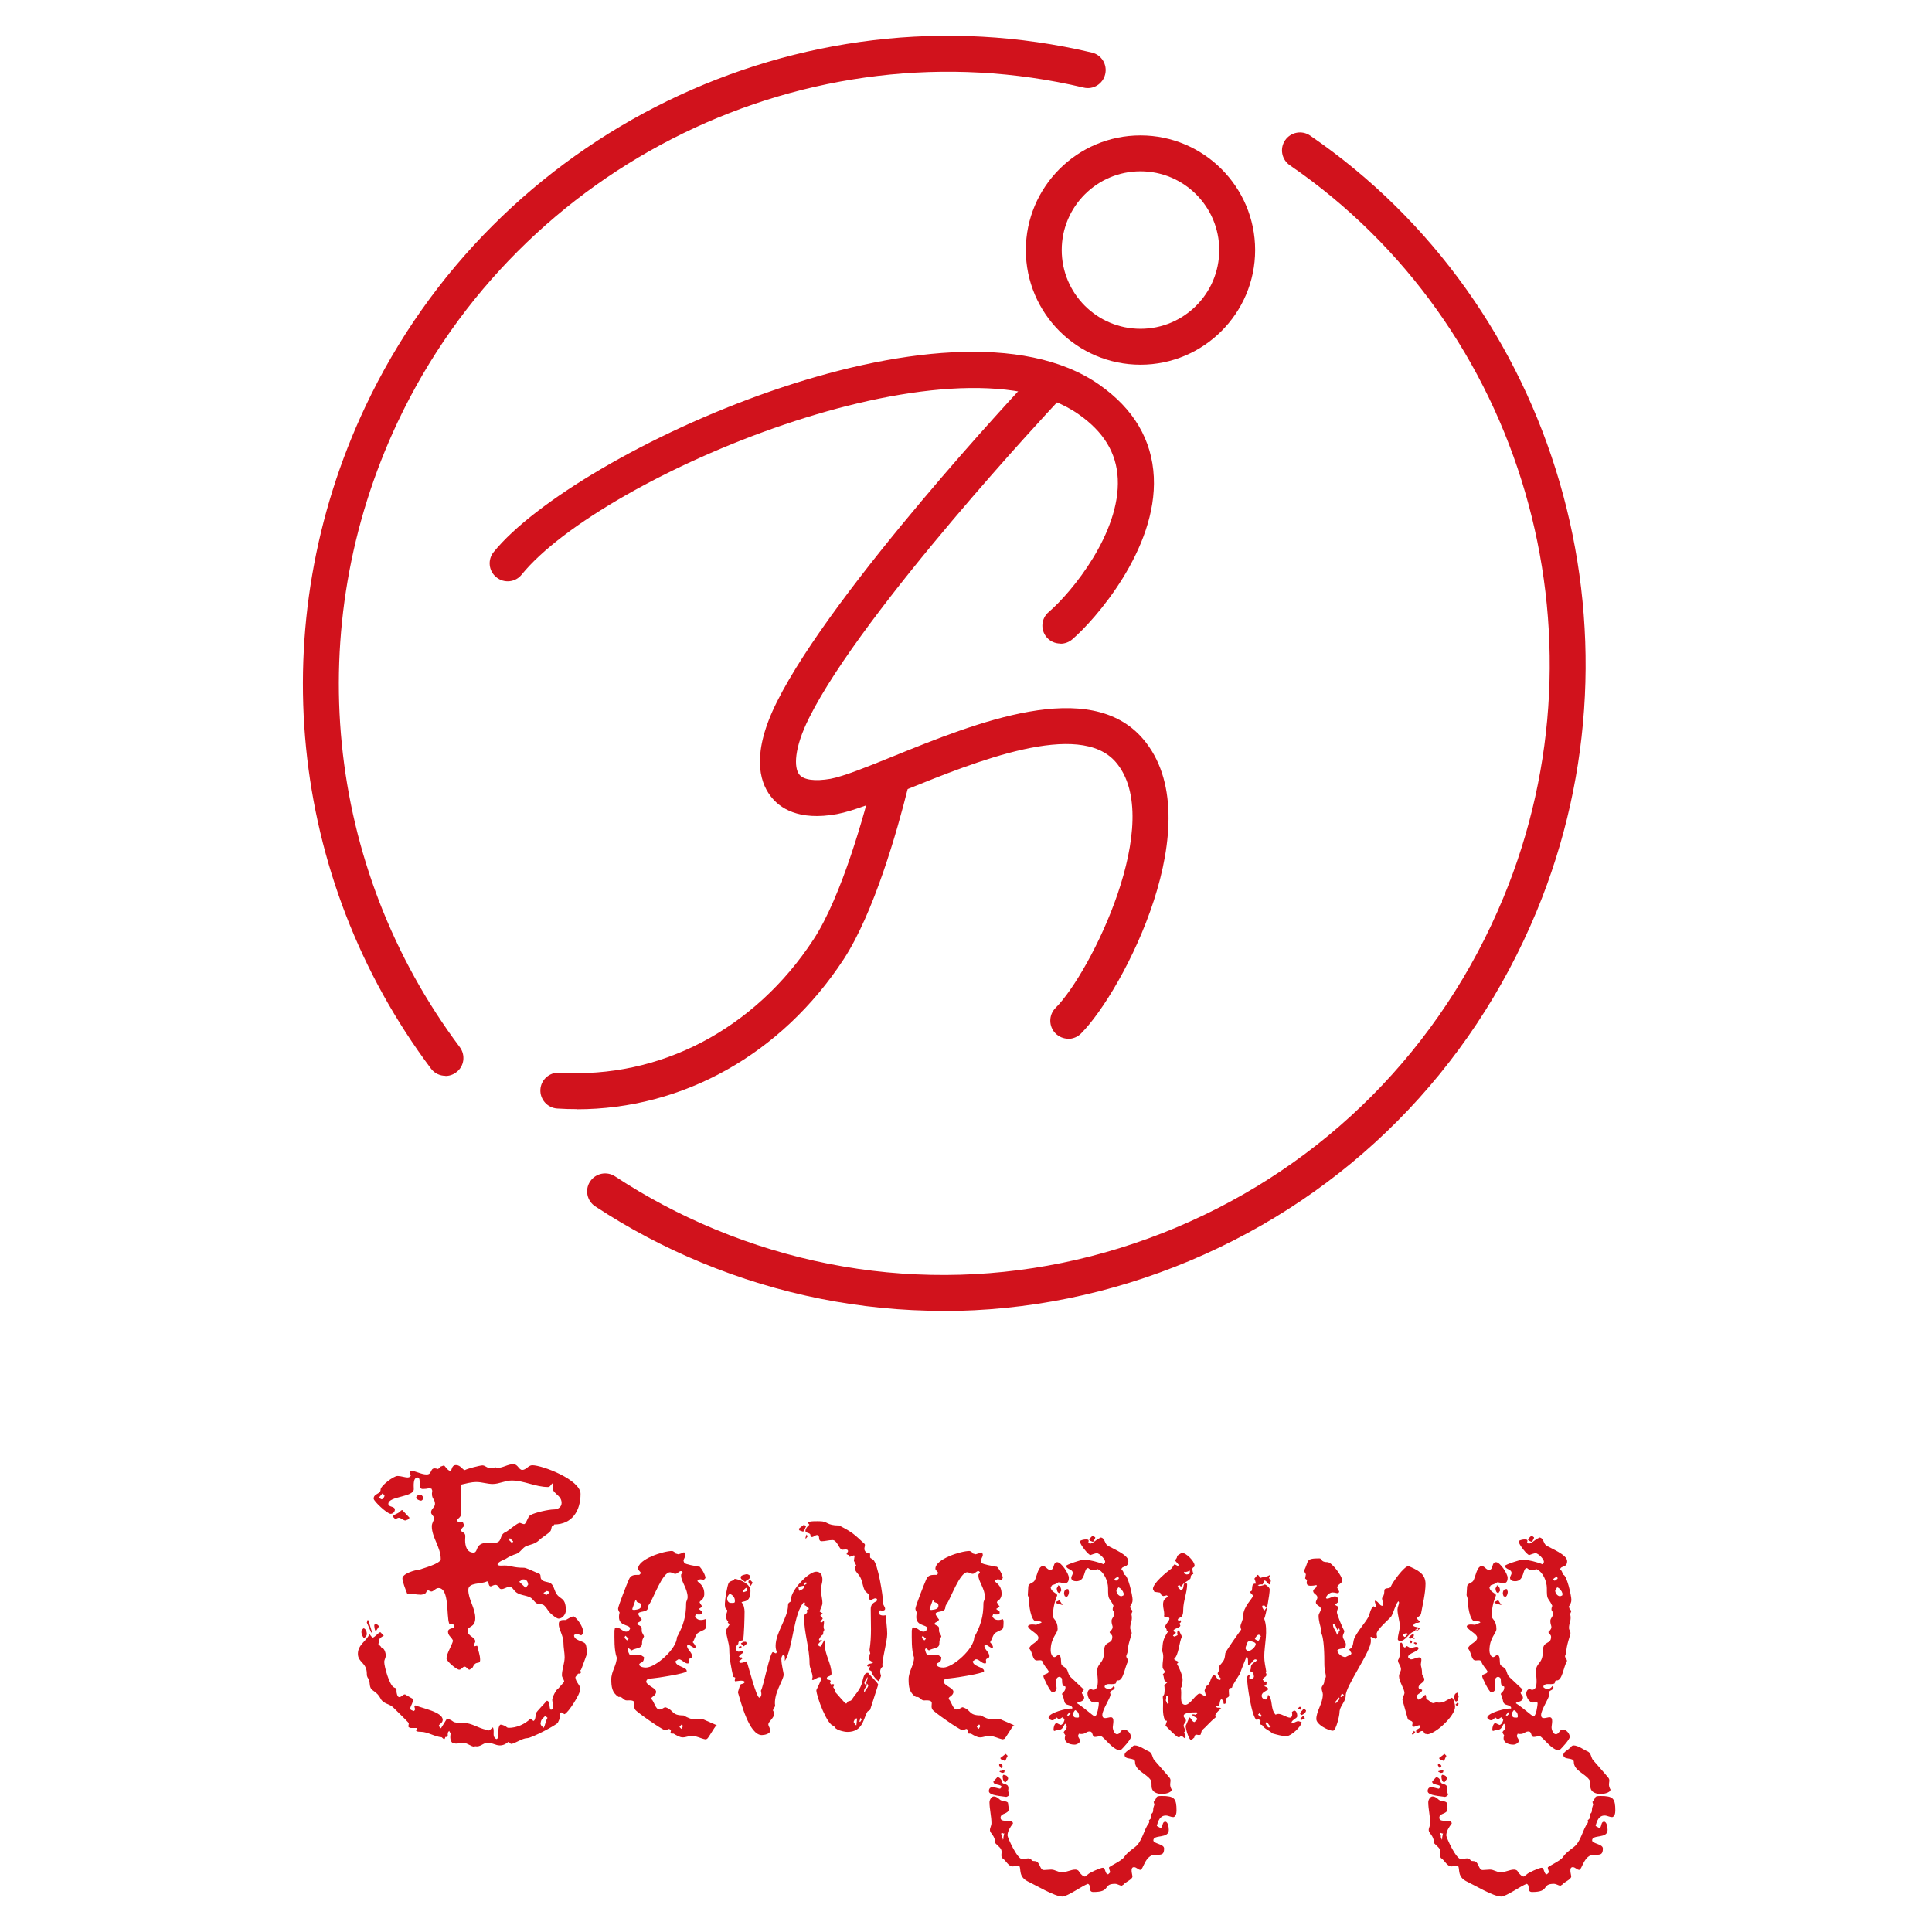 <?xml version="1.0" encoding="UTF-8"?><svg id="Ebene_1" xmlns="http://www.w3.org/2000/svg" viewBox="0 0 127.56 127.56"><defs><style>.cls-1{fill:#d1121c;}</style></defs><path class="cls-1" d="m70.01,42.49c-.34,0-.67-.14-.9-.41-.43-.5-.37-1.25.13-1.67,1.56-1.34,4.73-5.25,4.56-8.8-.08-1.71-.93-3.1-2.59-4.26-8.18-5.73-31.46,4.05-36.77,10.59-.41.51-1.16.59-1.67.17-.51-.41-.59-1.16-.17-1.67,5.35-6.59,30.03-18,39.98-11.04,2.27,1.59,3.48,3.64,3.6,6.09.23,4.79-3.91,9.46-5.38,10.72-.22.19-.5.29-.77.29"/><path class="cls-1" d="m75.3,24.08c-4.18,0-7.57-3.4-7.57-7.57s3.4-7.57,7.57-7.57,7.57,3.4,7.57,7.57-3.4,7.57-7.57,7.57m0-12.77c-2.87,0-5.2,2.33-5.2,5.2s2.33,5.2,5.2,5.2,5.2-2.33,5.2-5.2-2.33-5.2-5.2-5.2"/><path class="cls-1" d="m70.53,68.58c-.3,0-.61-.12-.84-.35-.46-.46-.46-1.22,0-1.68,2.33-2.33,7.29-12.37,3.98-16.23-2.41-2.81-9.28-.03-13.82,1.81-1.95.79-3.49,1.41-4.59,1.62-2.55.46-3.8-.4-4.4-1.21-.73-.97-1.25-2.84.44-6.21,3.74-7.48,16.16-20.76,16.69-21.32.45-.48,1.2-.5,1.68-.05s.5,1.2.05,1.68c-.13.14-12.72,13.59-16.3,20.76-1.02,2.04-.99,3.28-.66,3.72.28.38,1.04.48,2.08.3.86-.16,2.45-.8,4.12-1.48,5.48-2.22,12.99-5.27,16.51-1.15,4.57,5.34-1.32,16.67-4.1,19.45-.23.23-.54.35-.84.35"/><path class="cls-1" d="m38.08,73.23c-.43,0-.86-.01-1.29-.04-.65-.04-1.15-.61-1.11-1.26.04-.65.6-1.14,1.26-1.11,6.62.42,12.89-2.86,16.77-8.79,1.88-2.87,3.39-8.4,3.95-10.64.16-.64.81-1.02,1.44-.86.64.16,1.02.8.86,1.44-.73,2.93-2.26,8.31-4.26,11.37-4.11,6.27-10.62,9.9-17.62,9.9"/><path class="cls-1" d="m29.41,71.03c-.36,0-.72-.16-.95-.47-9.45-12.61-11.11-29.36-4.34-43.71C32.65,8.74,52.83-1.09,72.09,3.47c.64.15,1.03.79.88,1.43-.15.64-.79,1.04-1.43.88C53.37,1.48,34.32,10.77,26.26,27.86c-6.39,13.56-4.82,29.37,4.1,41.28.39.53.29,1.27-.24,1.66-.21.16-.46.24-.71.24"/><path class="cls-1" d="m62.27,86.55c-5.41,0-10.82-1.06-15.96-3.19-2.45-1.01-4.81-2.26-7.01-3.71-.55-.36-.7-1.1-.34-1.64.36-.55,1.1-.7,1.65-.34,2.08,1.37,4.31,2.55,6.61,3.5,9.8,4.06,20.6,4.01,30.43-.12,9.83-4.13,17.51-11.87,21.61-21.78,7.23-17.46,1.3-37.8-14.1-48.36-.54-.37-.68-1.11-.31-1.65.37-.54,1.11-.68,1.65-.31,16.32,11.19,22.61,32.74,14.95,51.23-4.35,10.49-12.47,18.68-22.89,23.06-5.26,2.21-10.78,3.32-16.3,3.32"/><g><path class="cls-1" d="m38.32,110.27s.03.13.03.18l-.05.05h-.13l-.18.23c0,.31.33.54.33.79,0,.31-.79,1.56-1.05,1.66l-.23-.13v.03c-.1.05-.08.18-.08.28,0,.13-.08.28-.13.38-.08.15-1.74,1.02-2.02,1.02-.33,0-.84.38-1.07.38l-.05-.03-.1-.1h-.03c-.15.13-.33.23-.56.23-.28,0-.51-.18-.79-.18-.31,0-.48.31-.84.23l-.05.03c-.23,0-.46-.25-.74-.25-.15,0-.31.05-.48.05-.05,0-.13-.03-.2-.03-.2-.13-.18-.41-.15-.64l-.1-.18v.03c-.1.03-.1.25-.08.33l-.08.05s-.05,0-.08,0c-.03.05-.03.15-.1.15l-.15-.13c-.46-.03-.92-.36-1.38-.36-.08,0-.31,0-.31-.1l.08-.15h-.43l-.13-.05-.03-.05.03-.2-.05-.08c-.31-.33-.64-.64-.97-.97-.23-.25-.66-.23-.84-.59-.23-.46-.59-.51-.66-.71-.08-.18-.05-.36-.1-.51-.08-.18-.15-.18-.15-.41,0-.77-.59-.74-.59-1.33s.54-.82.77-1.3c.05.08.13.18.2.23.13,0,.36-.31.51-.36l.23.23c-.41.25-.23.18-.36.56l.18.18.03.08c.18-.03.28.33.28.49s-.1.28-.1.43c0,.31.33,1.48.61,1.66.2.13.2,0,.2.28,0,.1.05.38.18.38.15,0,.23-.18.38-.18l.54.31c0,.23-.15.41-.2.61l.05.1.18.08.05-.03.05-.08-.05-.18s.05-.1.08-.08c.41.18,1.79.43,1.79.95,0,.23-.26.28-.26.41l.13.15.03-.03.38-.61c.61.18.18.28,1.05.28.61,0,1,.36,1.58.46l.08.05c.1,0,.23-.13.31-.21l.03.03c.05.13.03.28.03.43,0,.13.05.25.18.31.15,0,.13-.31.13-.41,0-.15,0-.43.13-.54h.08c.1.03.28.08.36.18l.1.03c.54,0,1.07-.23,1.46-.61l.18.15c.15,0,.15-.41.18-.51.05-.13.59-.66.71-.82.25,0,.13.59.28.59.23,0,.08-.54.08-.64,0-.18.25-.69.41-.77l.38-.43c0-.15-.15-.28-.15-.43,0-.38.18-.79.18-1.2,0-.28-.08-.64-.08-.97,0-.43-.31-.87-.31-1.2,0-.31.23-.28.46-.28.15-.08.33-.2.51-.25.26.13.64.71.64,1,0,.1-.05.23-.13.26l-.08-.03-.26-.08-.13.1c0,.36.56.36.74.56.1.13.1.54.1.71,0,0-.36,1-.38,1.02Zm-14.3-2.12c-.1-.13-.18-.31-.15-.46h-.03l.15-.18c.15,0,.23.23.23.36s-.08.23-.2.28Zm.54-.43l-.03.08-.03-.03-.28-.64.05-.15v-.03l.05.03.23.74Zm12.02-7.02c-.2,0-.15.25-.23.38-.13.18-.59.43-.79.64-.23.21-.54.26-.82.36-.26.13-.38.41-.64.51-.26.08-.48.18-.71.33-.1.05-.51.2-.54.36,0,.13.38.08.46.08.41,0,.56.15,1.3.15.13,0,.82.33,1.02.41.1.08.03.23.1.33.13.23.46.15.66.31.15.13.2.36.28.54.25.56.69.28.69,1.23,0,.25-.23.54-.48.54-.15,0-.61-.38-.69-.54-.41-.64-.46-.28-.74-.46-.18-.1-.26-.31-.46-.41-.31-.15-.71-.13-.97-.38-.13-.13-.2-.31-.38-.31-.2,0-.33.15-.54.15-.18,0-.18-.28-.38-.28-.1,0-.2.05-.31.1-.2,0-.1-.33-.26-.33-.38.2-1.23.05-1.23.56,0,.64.46,1.2.46,1.86s-.51.51-.51.84c0,.36.51.41.51.71,0,.05-.08.18-.1.23l.05.08h.03l.13-.03.03.03c.05.28.18.59.18.89,0,.38-.28,0-.49.51l-.2.15c-.15,0-.2-.2-.33-.2-.15,0-.2.2-.36.2-.18,0-.84-.56-.84-.74,0-.31.36-.87.43-1.17-.08-.23-.33-.33-.33-.59,0-.28.41-.18.41-.36s-.2-.15-.33-.18c-.2-.49.03-2.35-.71-2.35-.2,0-.31.23-.48.23l-.2-.08-.08.03-.08.15-.13.08-.18.03c-.31,0-.61-.08-.92-.08-.1-.26-.31-.77-.31-1,0-.31.84-.56,1.07-.56.28-.1,1.46-.41,1.46-.71,0-.79-.59-1.43-.59-2.17,0-.23.15-.38.15-.51,0-.18-.2-.25-.2-.41,0-.23.26-.33.26-.56,0-.36-.28-.31-.18-.87l-.05-.13-.15-.03c-.13.03-.28.05-.43.05-.23,0-.2-.28-.2-.43,0-.08,0-.33-.13-.33-.33,0-.26.56-.26.77,0,.54-1.68.46-1.68.97,0,.23.43.15.43.38,0,.15-.13.28-.28.28-.23,0-1.12-.84-1.12-1,0-.36.46-.28.46-.61,0-.23.84-.89,1.12-.89.23,0,.46.1.69.1l.1-.03.08-.08-.08-.26.08-.08c.36.03.69.25,1.05.25.43,0,.15-.56.74-.36l.05-.03.13-.13.23-.08c.1.1.26.36.41.36.13,0,.05-.38.38-.38.31,0,.43.33.59.33.1-.08,1-.31,1.15-.31.18,0,.31.18.49.18.13,0,.25-.05.38-.03v-.03s.08.05.1.05c.38,0,.71-.25,1.07-.25.31,0,.36.38.59.38.26,0,.41-.31.66-.31.69,0,3.19.97,3.19,1.89,0,1.12-.56,2.02-1.74,2.02Zm-11.74,6.97v.03c-.1,0-.13-.31-.13-.41l.1-.1v.03c.08.03.2.08.2.18l-.18.28Zm.43-9.09l-.26.31.18.1c.1,0,.18-.15.2-.23l-.13-.18Zm1.76,1.63c-.03.13-.2.15-.28.18-.15-.03-.28-.18-.43-.18l-.1.03-.1.08-.18-.18c0-.15.41-.2.54-.41l.08-.03.48.51Zm.94-1.33c-.03.08-.08.2-.18.2s-.31-.1-.31-.2c0-.13.18-.2.31-.2v.03h.05l.13.18Zm8.55-.87l-.03-.08c-.13.08-.15.25-.31.25-.82,0-1.58-.43-2.4-.43-.43,0-.82.23-1.25.23-.36,0-.71-.13-1.07-.13s-.69.1-1.05.18v.03c0,.08.05.2.05.26v1.53c0,.38-.26.38-.28.54l.05.08.08.03.15-.03.1.03.1.25c-.1.08-.23.2-.23.33.38.2.28.28.28.61,0,.36.1.82.56.82.2,0,.2-.28.31-.41.23-.31.66-.23,1-.23.66,0,.33-.51.79-.71.2-.08.82-.66.97-.61.08.03.2.08.26.08.15,0,.23-.48.41-.59.31-.18,1.23-.38,1.56-.38.26,0,.51-.15.51-.43,0-.59-.77-.61-.56-1.2Zm-2.65,3.75l-.2-.2c-.05.03-.03.1-.05.13l.18.18.08-.08v-.03Zm1,2.88c0-.18-.1-.36-.28-.36h-.08l-.23.15.43.41.15-.2Zm1.12,8.65l.03.03h-.05c-.2.2-.26.23-.28.51l.05.1.15.15c.1-.13.15-.51.26-.66l-.15-.13Zm.28-8.12l-.03-.08-.13-.05-.23.13c.05.05.13.1.18.15l.2-.15Z"/><path class="cls-1" d="m47.32,113.89c-.2.21-.51.82-.64.92l-.1.03c-.31-.05-.59-.23-.89-.23-.2,0-.41.1-.61.1s-.41-.13-.61-.25h-.15l-.05-.08.03-.1-.03-.08-.1-.05c-.08.03-.18.08-.26.08-.18,0-1.91-1.22-1.97-1.35-.1-.15-.05-.28-.05-.43,0-.23-.36-.18-.51-.18-.23,0-.28-.28-.54-.23-.43-.28-.48-.66-.48-1.17s.36-.94.36-1.43c-.18-.49-.15-1.28-.15-1.79,0-.03.03-.1.03-.15l.1-.05c.23,0,.41.28.64.28.13,0,.23-.1.26-.2,0-.33-.94-.08-.69-1.07-.05-.05-.1-.18-.1-.25,0-.15.59-1.66.71-1.92.13-.33.38-.31.69-.31l.1-.1c0-.13-.18-.18-.18-.31,0-.64,1.69-1.17,2.25-1.17.05,0,.2.1.23.15l-.03.05v-.03h.03l.18.05c.13-.03.26-.08.36-.13l.08.03c0,.05.03.1.03.13,0,.15-.13.26-.13.41l.05.13c.1.1.74.21.92.23h-.03l.1.03v-.03c.15.13.41.56.41.77l-.08.08v.03l-.28-.03-.18.1c.03.13.46.23.46.87,0,.2-.1.38-.28.48l-.03.08.18.28-.23.15.23.18v.08c0,.15-.31.1-.38.1h-.05l-.05.13c.13.28.43.28.69.18l.05.1c0,.71-.03.51-.51.79-.18.08-.26.46-.38.64.08.08.18.2.2.33l-.1.05c-.13-.08-.26-.15-.38-.23-.05,0-.1.08-.1.1.03.25.33.41.33.66s-.31.05-.2.41l-.05.08h-.03c-.23,0-.38-.28-.61-.28l-.2.13c0,.36.74.38.74.64v.03c-.05.15-2.17.48-2.48.48-.1,0-.18.1-.2.21.1.28.66.41.66.66s-.31.33-.31.43v.05c.2.18.26.69.54.69.15,0,.26-.13.38-.15.59.18.36.54,1.2.54.59.33.66.25,1.28.25l.94.41Zm-5.82-5.69l-.2-.2c-.05.03-.03.08-.08.13l.18.18.08-.08.03-.03Zm3.47-4.16v-.08l.1-.15s-.05-.08-.1-.08c-.15,0-.23.18-.38.18-.13,0-.23-.1-.36-.1-.49,0-1.1,1.74-1.35,2.09-.08.1-.08.13-.1.26-.03.33-.64.18-.64.41,0,.05.18.31.23.36-.08.2-.26.13-.31.31.31.18.31.1.31.43,0,.15.13.26.15.38-.1.2-.13.23-.13.46,0,.36-.41.28-.69.46l-.2-.15-.05.08v.03c0,.08.1.31.15.36.26,0,.46-.03.69-.03l.23.15c0,.46-.26.28-.33.51.1.15.28.18.46.18.64,0,2.04-1.25,2.04-1.99.43-.79.61-1.38.61-2.25,0-.15.1-.25.1-.41,0-.54-.43-1.05-.43-1.4Zm-2.94,1.68v-.03l-.08-.03-.2.56v.05l.1.03c.18-.03.48-.03.48-.28,0-.28-.23-.13-.31-.31Zm3.06,8.25l-.05-.1h-.03.03-.05l-.13.15.13.13.1-.18Z"/><path class="cls-1" d="m57.43,112.9l-.15.1c-.28.43-.28,1.35-1.33,1.35-.2,0-.87-.13-.87-.41h-.03c-.41.03-1.15-1.94-1.15-2.35.05-.13.33-.66.33-.77v-.05l-.1-.03c-.15,0-.31.13-.43.18-.05.03-.08-.03-.1-.05.03-.05.05-.1.05-.13,0-.31-.2-.59-.2-.92,0-1-.36-2.02-.36-3.01,0-.41.28-.15.18-.51l.13-.05v-.03l-.03-.08c-.1-.03-.15-.15-.25-.15l.03-.13-.05-.1c-.71.69-.74,3.09-1.28,3.91v-.18c0-.08,0-.2-.1-.25-.08.08-.13.18-.13.28,0,.41.15.89.15,1.05,0,.36-.69,1.25-.56,2.07l-.15.28c.05.08.08.18.08.26,0,.23-.38.51-.38.66s.13.26.13.41c0,.23-.38.31-.56.31-.84,0-1.38-2.17-1.58-2.83l.15-.49c.1-.1.25-.03.31-.2-.15-.13-.43-.05-.64-.03l-.03-.05.03-.15v-.05l-.13-.05c-.13-.59-.26-1.23-.26-1.81,0-.43-.2-.82-.2-1.23,0-.15.15-.28.23-.43l-.13-.1.03-.08c-.1-.08-.15-.23-.15-.36s.1-.26.08-.36v-.05c-.15-.05-.15-.28-.15-.41,0-.23.15-1.2.26-1.38.08-.13.36-.13.38-.26.38.05,1.05.33,1.05.79,0,.84-.48.64-.59.77.15.13.2.43.2.61,0,.36-.03,1.61-.1,1.89-.18.03-.31.03-.31.2v.03l-.15.18-.03.13c.08.25.2.25.41.15l.08.05.03.08c-.1.05-.23.13-.31.26l.1.05h.1l.03.08-.23.2.08.08h.08c.13,0,.23-.08.36-.1.13.36.64,2.4.84,2.4.18-.08.13-.31.1-.46.18-.31.59-2.53.79-2.55l.18.08h.03l.05-.08c-.05-.13-.08-.26-.08-.41,0-.89.82-1.86.82-2.68,0-.23.18-.18.23-.33l-.03-.08c0-.59,1.15-1.81,1.66-1.81.31,0,.41.25.41.54,0,.2-.1.41-.1.64,0,.31.1.59.1.89,0,.18-.13.36-.18.56l.2.13-.15.13v.03c.08.03.13.13.15.18l-.15.2.03.08.2-.13c.03.21-.08.41.03.59-.08.1-.08.2-.08.31-.13.05-.23.23-.28.33l.05.08.1-.08.05.05c-.1.08-.2.18-.26.28v.05l.13.08h.05c.08-.13.15-.28.23-.41l.05.03v.25c-.03.66.43,1.25.43,1.92,0,.2-.31.15-.31.31,0,.08.08.13.13.1l.1.03.03.08-.05.1.08.1.13-.03.08.05-.08.15.15.23-.03.08c.13.13.66.77.71.77h.05c.15-.23.13-.1.31-.2.2-.31.54-.66.66-1,.1-.2.13-.82.41-.82h.05c.08.13.69.69.66.79l-.54,1.68Zm-8.91-7.22c0-.23-.15-.36-.33-.46-.1.08-.18.2-.18.33,0,.15.1.28.23.28.1,0,.28.03.28-.08v-.08Zm.33,3.17h-.03l-.05-.08.03-.05s.08-.03.1-.03.08.03.08.05l-.13.1Zm.38-4.44l-.05.03-.25-.2-.03-.1c0-.15.31-.18.41-.21.1.03.2.05.23.18-.08.23-.23.15-.31.31Zm.08,4.06l-.03.08c-.05.03-.13.13-.18.15l-.15-.15-.03-.05.18-.1h.15l.05.08Zm.05-3.5l-.08-.13h-.03l-.2.18.05.1h-.03.03l.23-.08.03-.08Zm.33-.46l-.13.2-.15-.26.03-.1h.13l.13.15Zm3.4.18l-.38.08.05.26c.13-.05.36-.13.33-.31v-.03Zm.13-3.91c-.05.1-.1.2-.13.31l-.08.03-.23-.08-.05-.1.36-.28.13.13Zm.05,3.75c0-.05-.05-.05-.08-.05s-.08.03-.1.03v.05l.03.08h.03l.13-.1Zm.05-3.09l-.1.13h-.05l.08-.26.08.13Zm4.95,8.6c-.2.18-.18.36-.1.61-.05.13-.08.25-.15.36-.15-.08-.51-.51-.49-.69l-.1-.03-.05-.1.08-.18-.15.03-.05-.05c0-.2.31-.1.38-.23l-.28-.18c.05-.1.05-.23.05-.33l.05-.08s-.05-.18-.05-.23c.15-.94.08-1.76.08-2.71,0-.46.43-.46.43-.59l-.03-.08-.08-.03c-.13,0-.23.1-.33.1l-.08-.03-.05-.08.03-.18c-.03-.15-.23-.21-.28-.33-.15-.28-.15-.61-.31-.89-.1-.2-.36-.38-.36-.61l.1-.15-.15-.31s.03-.26.05-.31c0,0-.03-.05-.05-.05l-.28.1-.08-.13h-.03l-.1-.05.1-.18v-.03c0-.15-.28-.08-.38-.08-.2,0-.33-.64-.64-.64-.26,0-.48.08-.74.08l-.08-.03c-.13-.1,0-.38-.2-.38-.13,0-.23.13-.33.13h-.03l-.08-.05v-.1c-.05-.15-.33-.1-.33-.25s.13-.31.26-.41l-.1-.13c.03-.13.66-.1.79-.1.54,0,.43.28,1.28.28.89.46.97.56,1.69,1.23.03.1-.03.2-.03.31,0,.18.2.33.38.31,0,.36-.05.23.2.41.31.23.66,2.4.66,2.88,0,.13.13.23.13.36,0,.15-.23.13-.33.1l-.1.13c0,.23.31.23.46.2l.03.03c0,.38.08.82.08,1.2,0,.51-.38,1.81-.31,2.14Zm-1.68,3.42h-.05c-.1,0-.15.15-.18.23.05.08.1.18.18.23l.05-.46Zm.31.08l-.08-.13-.08.25.05.03.1-.15Zm.33-2.4v.15c-.08.13-.18.23-.18.36v.05h.05c.05-.18.2-.23.23-.43l-.1-.13Zm.05-.41l-.03.03c-.05.13-.18.23-.18.38l.08.1.03-.13c.03-.1.1-.2.1-.33v-.05Z"/><path class="cls-1" d="m66.95,113.89c-.2.21-.51.82-.64.92l-.1.03c-.31-.05-.59-.23-.89-.23-.2,0-.41.1-.61.1s-.41-.13-.61-.25h-.15l-.05-.08.03-.1-.03-.08-.1-.05c-.08.03-.18.08-.26.08-.18,0-1.91-1.22-1.97-1.35-.1-.15-.05-.28-.05-.43,0-.23-.36-.18-.51-.18-.23,0-.28-.28-.54-.23-.43-.28-.48-.66-.48-1.17s.36-.94.36-1.43c-.18-.49-.15-1.28-.15-1.79,0-.03.03-.1.03-.15l.1-.05c.23,0,.41.28.64.28.13,0,.23-.1.26-.2,0-.33-.94-.08-.69-1.07-.05-.05-.1-.18-.1-.25,0-.15.59-1.66.71-1.92.13-.33.38-.31.69-.31l.1-.1c0-.13-.18-.18-.18-.31,0-.64,1.69-1.17,2.25-1.17.05,0,.2.1.23.15l-.03.05v-.03h.03l.18.05c.13-.03.25-.08.36-.13l.08.03c0,.05.03.1.03.13,0,.15-.13.26-.13.41l.05.13c.1.1.74.21.92.23h-.03l.1.03v-.03c.15.13.41.56.41.77l-.08.08v.03l-.28-.03-.18.1c.03.13.46.23.46.87,0,.2-.1.38-.28.48l-.03.08.18.28-.23.15.23.18v.08c0,.15-.31.1-.38.1h-.05l-.05.13c.13.28.43.28.69.18l.05.1c0,.71-.03.51-.51.79-.18.08-.25.46-.38.64.08.08.18.2.2.33l-.1.05c-.13-.08-.26-.15-.38-.23-.05,0-.1.08-.1.1.03.25.33.41.33.66s-.31.05-.2.41l-.05.08h-.03c-.23,0-.38-.28-.61-.28l-.2.13c0,.36.74.38.74.64v.03c-.05.15-2.17.48-2.48.48-.1,0-.18.1-.2.21.1.28.66.41.66.66s-.31.33-.31.43v.05c.2.18.26.69.54.69.15,0,.26-.13.38-.15.59.18.36.54,1.2.54.59.33.66.25,1.28.25l.94.41Zm-5.82-5.69l-.2-.2c-.05.03-.03.08-.08.13l.18.18.08-.08.03-.03Zm3.47-4.16v-.08l.1-.15s-.05-.08-.1-.08c-.15,0-.23.18-.38.18-.13,0-.23-.1-.36-.1-.49,0-1.1,1.74-1.35,2.09-.08.1-.08.13-.1.26-.03.33-.64.18-.64.41,0,.05.18.31.23.36-.08.2-.26.13-.31.31.31.18.31.1.31.43,0,.15.13.26.15.38-.1.2-.13.23-.13.46,0,.36-.41.28-.69.46l-.2-.15-.05.08v.03c0,.08.1.31.15.36.26,0,.46-.03.69-.03l.23.15c0,.46-.26.28-.33.51.1.15.28.18.46.18.64,0,2.04-1.25,2.04-1.99.43-.79.61-1.38.61-2.25,0-.15.1-.25.1-.41,0-.54-.43-1.05-.43-1.4Zm-2.94,1.68v-.03l-.08-.03-.2.56v.05l.1.03c.18-.03.48-.03.48-.28,0-.28-.23-.13-.31-.31Zm3.06,8.25l-.05-.1h-.03.03-.05l-.13.15.13.13.1-.18Z"/><path class="cls-1" d="m66.64,118.49c-.03.08-.13.13-.2.15-.26-.05-1.15-.08-1.15-.38,0-.15.08-.26.23-.26.18,0,.36.08.51.1l.1-.1c0-.23-.56-.1-.54-.38l.26-.28c.13,0,.23.1.28.21,0,.41.56.05.43.69l.08.26Zm10.82,1.48c-.18,0-.31-.1-.49-.1-.38,0-.51.36-.59.69l.23.13c.2,0,.08-.41.33-.41.18,0,.23.38.23.54,0,.61-1.02.28-1.02.69,0,.23.71.23.71.54,0,.46-.23.41-.59.41-.66,0-.79,1-.97,1-.15,0-.26-.18-.43-.18-.28,0-.1.51-.1.61,0,.21-.46.36-.59.54l-.13.08c-.15-.03-.28-.13-.43-.13-.84,0-.23.54-1.43.54-.38,0-.1-.43-.36-.54-.38.13-1.35.84-1.69.84-.51,0-1.79-.77-2.32-1.02-.71-.38-.28-1.05-.64-1.02-.1.03-.2.05-.31.05-.31,0-.43-.38-.71-.56-.08-.15-.03-.23-.03-.41,0-.25-.26-.38-.41-.56-.03-.54-.36-.64-.36-.87,0-.15.1-.28.1-.46,0-.43-.13-.94-.13-1.38,0-.15.13-.38.28-.38.18,0,.31.13.43.23.15.1.38.05.51.18,0,.13.05.28.05.41,0,.38-.54.25-.54.59,0,.38.82.03.82.38-.18.23-.36.51-.36.79,0,.13.64,1.56.97,1.56.15,0,.28-.05.41-.05l.13.03c.13.1.08.15.28.15.38,0,.31.59.61.59l.48-.03c.26,0,.46.18.71.18.31,0,.59-.18.89-.18.1,0,.23.05.26.18.1.1.23.28.38.28l.2-.15c.08-.1.82-.43.97-.43.2,0,.13.43.36.43l.13-.13c0-.05-.08-.23-.08-.31s.82-.43,1-.69c.18-.28.46-.46.71-.66.49-.36.59-1.17.92-1.58l.03-.08-.03-.1.13-.13.03-.1v-.1c-.03-.2.13-.05.13-.41,0-.08.05-.23.08-.31l-.05-.18.03-.03c.23-.28.05-.36.51-.36.82,0,.97.15.97.97,0,.18-.05.43-.25.43Zm-11.26-3.37l-.1.15-.13-.18v-.08l.13-.03.1.13Zm.13.33l-.03.1-.13.03-.18-.08c0-.05.08-.08.08-.05l.23-.08.03.08Zm.2-1c-.05.1-.1.18-.13.28l-.05.05-.23-.08-.08-.1.36-.28.13.13Zm-.23,5.11s-.03,0-.03.03l-.1-.05-.08.05.08.15s-.03.08,0,.1l.05.08-.03.03.03.03.03-.05v-.1l.05-.25Zm.1-3.37c-.18,0-.2-.28-.2-.41l.05-.08c.18.03.31.08.31.28l-.15.2Zm8.22-11.54s.05.05.03.08l.13.15-.08.2c.1.46-.08.56-.08.94,0,.1.1.2.1.33,0,.1-.28.82-.28,1.28l-.08.23c0,.13.13.21.13.33-.23.36-.31,1.35-.71,1.28-.05,0-.1.08-.08.13l-.05.08c-.15.05-.31.03-.46.03-.1,0-.26.05-.26.18,0,.08.2.15.28.15.13,0,.26-.1.31-.2l.08.1c-.03.2-.26.15-.31.33l.03.13c0,.23-.54,1-.54,1.35s.38.15.56.15c.28,0,.13.51.13.66s.1.46.28.46c.23,0,.23-.31.46-.31s.46.26.46.49c0,.18-.56.77-.69.89-.51,0-1.12-.94-1.3-.94-.13,0-.26.05-.38.05-.23,0-.1-.36-.36-.36-.28,0-.26.23-.71.15l-.05.13c0,.13.13.21.13.33,0,.15-.23.26-.36.26-.38,0-.77-.18-.61-.61l-.08-.13-.03-.05c0-.13.2-.18.2-.41l-.08-.18c-.1,0-.13.31-.33.38h-.15c-.08.03-.18.08-.28.1l-.03-.1c0-.15.05-.36.18-.43.1.03.2.1.31.13.13-.05.23-.23.23-.38l-.13-.13-.23.15-.15-.13h-.03c-.08.1-.15.18-.28.18-.08,0-.23-.1-.23-.18,0-.31,1.28-.64,1.53-.59l.05-.03c-.05-.25-.36-.15-.49-.33-.08-.13-.08-.41-.2-.59,0-.13.23-.15.23-.46,0-.18-.23.15-.23-.49,0-.13-.08-.18-.18-.2-.33.05-.18.54-.18.74,0,.15-.1.28-.28.28-.13,0-.59-.95-.59-1.05,0-.18.31-.13.36-.31-.13-.25-.31-.36-.43-.69-.05-.1-.28-.05-.36-.05-.31,0-.26-.54-.51-.79.08-.31.61-.41.61-.71,0-.28-.66-.51-.69-.77.1-.15.41-.1.54-.08l.36-.15-.03-.05-.15-.05h-.2c-.31.03-.49-1.15-.43-1.4l-.1-.31c0-.18.03-.36.03-.54,0-.25.31-.25.41-.41.15-.23.23-.97.56-.97.2,0,.28.25.48.25.31,0,.15-.51.46-.51.28,0,.77.77.77,1.02,0,.56-.41.31-.69.31-.13.1-.28.15-.43.2l-.08.15c.05.31.43.36.43.51-.18.46-.28.87-.28,1.38,0,.2.31.25.31.84,0,.31-.46.56-.46,1.43,0,.15.08.43.25.43.1,0,.15-.13.28-.13.2,0,.13.49.18.61.05.1.13.13.2.18.28.15.18.43.41.66l.87.82-.13.2c0,.13.15.2.15.33,0,.33-.46.25-.46.38l.15.1c.31.21.89.71,1,.77.18,0,.28-.74.28-.87l-.03-.1h-.03c-.05,0-.18.05-.23.05-.28,0-.46-.36-.46-.61,0-.13.08-.25.2-.28.05,0,.13.05.18.05.46,0,.26-.92.26-1.2,0-.64.46-.46.46-1.38,0-.69.54-.38.54-.92,0-.15-.13-.18-.18-.31.36-.36.13-.36.13-.74,0-.18.18-.28.18-.46,0-.25-.2-.15-.05-.54-.31-.64-.36-.31-.36-1.17,0-.43-.25-1.07-.69-1.25-.08.03-.23.08-.31.08-.1,0-.23-.08-.31-.15-.33,0-.13.87-.79.87-.15,0-.33-.05-.33-.23,0-.1.1-.2.1-.31,0-.28-.43-.23-.43-.48,0-.08,1.02-.41,1.17-.41.31,0,1.02.18,1.3.31l.1-.15c0-.2-.36-.56-.56-.59-.13.03-.28.08-.41.13-.15,0-.69-.71-.69-.87l.03-.08c.1-.05.23-.08.36-.08.2,0,.2.05.15.23l.13.05.15-.05c.18-.13.36-.28.56-.36.26.05.23.36.41.51.28.2,1.4.61,1.4,1.05,0,.46-.41.28-.46.54.18.18.1.18.2.36.23,0,.54,1.38.54,1.66,0,.18-.08.31-.18.46Zm-4.47-.18v.03c-.15-.08-.36-.05-.46-.2l.26-.13.2.31Zm-.18-.77c-.15,0-.2-.18-.2-.31l.1-.18-.03-.03c.15.03.23.2.23.36l-.1.15Zm.61-.08c0,.08-.05.33-.18.33l-.1-.05-.05-.15c0-.13.05-.31.2-.31h.08l.05.18Zm.1,8.04l-.03-.13-.2.23.08.05.15-.15Zm.56.15c0-.18-.1-.31-.25-.38-.05.03-.15.2-.15.26,0,.13.08.23.2.23.08,0,.2.03.2-.05v-.05Zm1.07-11.77v.03l-.1.2-.05.05-.2-.08-.05-.08c.08-.08.15-.23.28-.23l.13.1Zm.36,10.75l-.08-.03-.1-.18s.08-.05.08-.05l.23.03h.03l-.15.23Zm1.2-8.04l-.03-.15c-.1.08-.23.1-.26.21l.1.08.18-.13Zm.33,1l-.08-.2v.03c-.05-.13-.18-.23-.28-.26l-.13.21c0,.18.15.38.33.38l.13-.05.03-.1Zm2.43,13.22c-.15,0-.43-.1-.51-.23-.18-.23,0-.54-.18-.74-.28-.38-1-.59-1-1.15,0-.33-.69-.1-.69-.46,0-.23.36-.33.46-.51v.03c.05-.08.13-.15.2-.15.33,0,.66.28.97.41.18.1.2.33.28.49,0,.03.94,1.07,1.07,1.25.1.13.03.28.03.43,0,.13.05.26.1.33,0,.25-.56.31-.74.31Z"/><path class="cls-1" d="m85.94,113.71c-.03.31-.71.92-1,.92s-.64-.1-.92-.18c-.23-.21-.56-.31-.69-.56-.05,0-.15-.03-.13-.1l.03-.18-.13-.1-.13.05c-.33-.18-.64-2.37-.64-2.83l.1-.15s.08.03.08.05l-.03.15v.03l.18.05.13-.13c0-.18-.05-.36-.25-.38v-.05c.03-.05.05-.13.05-.2,0-.33.38-.36.38-.49,0-.03-.05-.05-.08-.05-.18,0-.26.36-.49.36,0-.08.03-.54-.1-.54,0,0-.41,1.02-.43,1.12-.08.13-.54.84-.51.87,0,.08-.08.08-.13.08-.15,0-.08.38-.08.46,0,.18-.13.13-.2.25v.08c0,.08,0,.26-.1.26l-.08-.03.03-.1-.13-.18c-.15,0-.13.33-.18.43h-.08l-.13.05v.03l.1.05h.15l.1.05c-.1.08-.51.41-.36.56l-.03.05c-.33.25-.59.59-.89.84l-.08.28-.1.03-.18-.03-.08.03-.05.1v.05l-.2.18c-.18,0-.38-.77-.38-.94.1-.18.15-.38.26-.56.13.08.18.31.33.31l.18-.18c0-.18-.33-.15-.33-.33.08,0,.15,0,.2.03l.13-.08-.03-.08h-.13c-.15,0-.74,0-.74.23,0,.13.15.18.15.31s-.15.2-.15.33.1.23.13.36l-.1.08.1.31-.08.08-.15-.13-.05-.03-.13.1h-.08c-.15-.05-.69-.61-.84-.77l.1-.31-.13-.03c-.23-.51-.08-1-.15-1.56l.1-.18c.03-.2.03-.38,0-.59l.2-.18-.08-.05-.08-.03c-.08-.13-.05-.31-.13-.43v-.03l.13-.13c0-.13-.15-.2-.15-.33-.03-.36.13-.71-.03-1.07.05-.64.03-.71.38-1.28,0-.03-.05-.03-.08,0v-.13l-.1-.2c.03-.2.28-.36.28-.54,0-.1-.23-.1-.31-.1-.05,0-.05-.13-.03-.15,0-.25-.08-.43-.08-.66,0-.31.1-.38.33-.54l-.08-.08-.23.05c-.23-.08-.1-.13-.23-.23l-.36-.05-.1-.18c0-.41.94-1.15,1.25-1.38l.13-.21.05-.05.2.1.1-.03c-.08-.1-.18-.21-.26-.31v-.03c.05-.08.13-.15.13-.26l.03-.05.23-.15.05-.03c.28,0,.84.56.84.84,0,.23-.26-.03-.08.56-.13.05-.18.1-.18.25s-.48.31-.56.51l-.08.08-.13-.13-.1.13.2.21c.26,0,.15-.28.26-.43l.1-.05.08.1c0,.56-.26,1.12-.26,1.71,0,.66-.33.41-.36.66l.08.05.1-.03.05.03-.03.1-.08.08v.03l.05.1c0,.18-.46.18-.46.38l.18.1-.2.18v.03l.1.05.2-.1c-.03-.08-.03-.2,0-.28l.08-.05.2.41v.03c-.18.36-.2,1.2-.51,1.46.03.13.31.13.28.23l-.08.08v.05c.15.23.36.74.36,1.02,0,.13-.05.26-.03.38l-.1.2c.13.23-.15,1.07.31,1.07.33,0,.71-.74.94-.74.13,0,.2.13.36.15l.05-.05-.08-.31c.03-.1.08-.2.1-.28.31-.1.26-.59.51-.74.15,0,.2.33.38.33.05,0,.08-.05.1-.08-.1-.1-.2-.23-.23-.36l.13-.26-.05-.18c.33-.41.38-.38.43-.89.03-.13.89-1.35,1.05-1.56-.03-.08-.05-.13-.05-.2,0-.18.18-.41.18-.71,0-.59.64-1.17.64-1.3s-.18-.15-.18-.31c.26.03-.03-.56.38-.51-.03-.13-.05-.23-.1-.33l.2-.25c.1,0,.13.15.2.2.2-.08.41-.05.59-.18l.05.05-.08.13.13.2-.08.23c-.15-.03-.2-.26-.36-.26l-.1.26h-.13c-.05,0-.15.03-.2.05l.1.05c.13,0,.25-.03.38-.1.1.05.31.2.31.33,0,.33-.23,1.63-.36,1.94.28.77,0,1.74,0,2.5,0,.33.08.66.13.97l-.03.08c.18.31-.2.28-.2.48l.13.13.08-.03.05.08-.03.18-.15.05c.08.03.28.1.28.2v.03c-.15.1-.43.2-.43.41,0,.15.13.25.28.25.13,0,.1-.23.15-.31.33.31.13.87.46,1.28l.03.03c.05-.03.13-.05.18-.05.26,0,.51.23.77.25.18-.03.15-.23.13-.38l.15-.1.1.05c.08.08.1.23.1.33,0,.15-.36.23-.38.43l.03.05c.15-.03.28-.15.43-.15l.1.03Zm-8.78-1.28c-.03-.15,0-.33-.08-.48l-.08.03c0,.1,0,.2-.03.28l.1.23.08-.05Zm1.4-8.63v-.1c-.1.05-.2.08-.31.1l-.05-.03-.05.1.18.08h.05l.15-.03.03-.13Zm3.91,4.54l-.1.08c-.03.15-.13.26-.13.41,0,.08.1.18.18.18.18,0,.49-.28.49-.46,0-.13-.33-.2-.43-.2Zm.79-.31l-.13-.1c-.13,0-.2.15-.28.25l.05.08.18.08.05-.05.1-.23.03-.03Zm.03,5.23l-.13-.15-.1.1.18.15.05-.1Zm.33-7.12l-.15-.15-.13.03v.1l.13.23.15-.2Zm.28,7.86c-.13-.05-.15-.28-.31-.28l-.08.03.05.03c.03.08.13.28.23.28l.1-.05Zm2.02-1.15l-.08.03-.15-.08.1-.1h.08l.05.15Zm.31.08c0,.15-.18.28-.31.31l-.08-.08c.03-.18.13-.18.2-.31l.08-.03.1.1Zm-.08.51l-.03.05-.23.08-.05-.08.2-.2h.03l.08.15Zm-.28.13h.03-.03Zm.18-.71v.03-.03Z"/><path class="cls-1" d="m93.8,106.59c-.03.13-.23.15-.25.28l.2.2v.03l-.13.05h-.13l-.08.03-.1.13c0,.13.36.1.43.2-.08.18-.28.15-.43.23-.33.13-.51.61-.89.61l-.1-.05-.03-.05c0-.31.13-.59.13-.89,0-.36-.15-.71-.15-1.1,0-.15.1-.31.1-.46,0-.03-.03-.05-.05-.08-.23.31-.28.69-.46,1-.18.23-.97.87-.97,1.17l.03.21-.1.1-.08-.03-.2-.1-.08.05.05.1v.13c.03.66-1.66,2.96-1.66,3.6,0,.43-.41.69-.41,1.12,0,.2-.23,1.2-.43,1.2-.31,0-1.1-.41-1.1-.77,0-.54.43-1.02.43-1.63,0-.13-.08-.25-.08-.41,0-.18.18-.2.18-.51l.1-.23c0-.25-.1-.41-.1-.87,0-.38,0-1.86-.25-2.07l.05-.15c-.08-.31-.18-.64-.18-.94,0-.18.15-.28.15-.46,0-.2-.33-.23-.33-.43,0-.13.1-.2.1-.33,0-.2-.28-.23-.28-.43,0-.15.26-.18.23-.36v-.03c-.13.03-.26.05-.38.05-.28,0-.31-.13-.25-.38l-.13-.1.05-.28-.13-.23c.36-.64.05-.82,1.02-.82.2,0,.05.25.54.25.28,0,.97.92.97,1.2,0,.23-.33.25-.33.49l.13.25-.03.08-.1.03c-.1-.03-.23-.05-.31-.05-.18,0-.43.2-.43.38l.05.03c.2,0,.36-.15.54-.15.2,0,.23.2.23.36l-.23.2.23.13c-.03.13-.1.23-.1.36,0,.15.38,1.07.49,1.23,0,.13-.1.23-.1.36,0,.2.2.33.2.54,0,.08-.03.18-.05.25-.1,0-.51.03-.51.15,0,.2.33.43.51.43h.03l.36-.18.03-.08-.15-.25c.31-.15.23-.43.33-.71.23-.51.71-1.02.92-1.4.13-.23.13-.56.36-.74l.1.08.08-.13c-.05-.08-.1-.2-.1-.31.23,0,.31.33.48.33h.05l.03-.1c0-.13-.08-.25-.08-.38,0-.1.15-.13.15-.51,0-.26.36-.08.43-.28.08-.23.87-1.35,1.17-1.35.56.25,1.12.48,1.12,1.17,0,.61-.2,1.43-.31,2.04Zm-5.33,1.1l-.05-.18-.13.1c-.05-.13-.13-.38-.28-.41v.08c0,.25.23.41.26.66.1-.05.13-.15.13-.26h.08Zm-.05,4.37c-.03.05-.2.23-.26.31l.05.1c.05-.13.23-.21.23-.33l-.03-.08Zm.31-.15l-.13-.1-.1.2.08.05.15-.15Zm5.46,2.58c-.23,0-.13-.2-.28-.2s-.23.13-.36.15c-.03-.03-.05-.1-.05-.15,0-.15.28-.13.28-.33l-.05-.05c-.15,0-.26.1-.41.1h-.03l-.05-.1c0-.05.03-.1.03-.15,0-.15-.2-.15-.31-.23l-.36-1.28c-.03-.1.13-.36.13-.48,0-.26-.36-.74-.36-1.1,0-.18.13-.31.13-.46,0-.23-.2-.38-.2-.59.2-.31.1-.66.15-1.02l-.05-.05.1-.1c.13,0,.1.31.26.33l.13-.1.23.13c.15,0,.28-.08.43-.08l.08.03.03.05c0,.26-.69.33-.69.59l.03.08.15.08c.2,0,.36-.13.56-.13.23,0,.1.33.1.46,0,.15.08.23.08.61,0,.15.15.23.15.38,0,.23-.38.28-.38.54l.03.08h.08l.13.08c-.03.23-.36.23-.36.46l.1.18c.18-.03.36-.23.46-.33.08.08.05.2.08.31.18.03.28.25.46.25l.18-.05c.54.08.59-.13,1.05-.31.13.1.2.46.2.61,0,.59-1.3,1.81-1.86,1.81Zm-1.33-6.66l-.18.05-.05.1.1.1c.08,0,.13-.08.13-.15l.03.03s.05-.03.05-.05-.05-.08-.08-.08Zm.23.36l-.1-.05c.08-.1.18-.2.31-.26.03-.03.05.05.05.08,0,.13-.13.23-.26.23Zm.15.2l-.03.08-.05.03-.1-.13c.05-.03,0-.05,0-.08h.05l.13.1Zm.08,5.9l.13.05-.15.2h-.03l-.05-.08.13-.18h-.03Zm.08-6.13v.03l-.03.03-.05-.05v-.03l.03-.03.05.05Zm.15.33v.03l-.08.05-.13-.08.03-.05h.1l.08.05Zm.1-.92l-.03-.05-.2.1.05.03.15-.05.03-.03Zm-.05-.49l-.08-.03v.03l.05.05.03-.05Zm2.71,4.93l-.08.28-.08.05c-.1,0-.13-.18-.13-.26,0-.2.05-.28.23-.33l.05.25Zm-.08.41l.08.08-.08.1-.05.03-.08-.08.08-.08.05-.05Z"/><path class="cls-1" d="m95.61,118.49c-.03.08-.13.13-.2.15-.26-.05-1.15-.08-1.15-.38,0-.15.08-.26.23-.26.18,0,.36.08.51.1l.1-.1c0-.23-.56-.1-.54-.38l.26-.28c.13,0,.23.1.28.21,0,.41.56.05.43.69l.08.26Zm10.82,1.48c-.18,0-.31-.1-.49-.1-.38,0-.51.36-.59.69l.23.13c.2,0,.08-.41.33-.41.18,0,.23.38.23.54,0,.61-1.02.28-1.02.69,0,.23.71.23.71.54,0,.46-.23.41-.59.41-.66,0-.79,1-.97,1-.15,0-.26-.18-.43-.18-.28,0-.1.51-.1.61,0,.21-.46.36-.59.54l-.13.08c-.15-.03-.28-.13-.43-.13-.84,0-.23.54-1.43.54-.38,0-.1-.43-.36-.54-.38.13-1.35.84-1.69.84-.51,0-1.79-.77-2.32-1.02-.71-.38-.28-1.05-.64-1.02-.1.03-.2.05-.31.05-.31,0-.43-.38-.71-.56-.08-.15-.03-.23-.03-.41,0-.25-.26-.38-.41-.56-.03-.54-.36-.64-.36-.87,0-.15.1-.28.1-.46,0-.43-.13-.94-.13-1.38,0-.15.13-.38.28-.38.18,0,.31.13.43.23.15.1.38.05.51.18,0,.13.05.28.05.41,0,.38-.54.25-.54.59,0,.38.82.03.82.38-.18.23-.36.51-.36.79,0,.13.64,1.56.97,1.56.15,0,.28-.05.41-.05l.13.03c.13.1.08.15.28.15.38,0,.31.59.61.59l.48-.03c.26,0,.46.18.71.18.31,0,.59-.18.89-.18.1,0,.23.05.26.18.1.1.23.28.38.28l.2-.15c.08-.1.82-.43.97-.43.2,0,.13.43.36.43l.13-.13c0-.05-.08-.23-.08-.31s.82-.43,1-.69c.18-.28.46-.46.71-.66.49-.36.59-1.17.92-1.58l.03-.08-.03-.1.13-.13.03-.1v-.1c-.03-.2.13-.05.13-.41,0-.08.05-.23.08-.31l-.05-.18.03-.03c.23-.28.05-.36.51-.36.82,0,.97.15.97.97,0,.18-.05.43-.25.43Zm-11.26-3.37l-.1.15-.13-.18v-.08l.13-.03.1.13Zm.13.33l-.03.1-.13.03-.18-.08c0-.05.08-.08.08-.05l.23-.08.03.08Zm.2-1c-.05.1-.1.18-.13.28l-.05.05-.23-.08-.08-.1.36-.28.13.13Zm-.23,5.11s-.03,0-.03.03l-.1-.05-.08.05.08.15s-.03.08,0,.1l.05.08-.03.03.03.03.03-.05v-.1l.05-.25Zm.1-3.37c-.18,0-.2-.28-.2-.41l.05-.08c.18.03.31.08.31.28l-.15.2Zm8.22-11.54s.05.05.03.08l.13.15-.08.2c.1.46-.08.56-.08.94,0,.1.1.2.1.33,0,.1-.28.82-.28,1.28l-.08.23c0,.13.13.21.13.33-.23.36-.31,1.35-.71,1.28-.05,0-.1.08-.08.13l-.05.08c-.15.05-.31.03-.46.03-.1,0-.26.05-.26.18,0,.08.2.15.28.15.13,0,.26-.1.31-.2l.08.1c-.03.2-.26.15-.31.33l.03.13c0,.23-.54,1-.54,1.35s.38.15.56.15c.28,0,.13.51.13.66s.1.46.28.46c.23,0,.23-.31.46-.31s.46.26.46.49c0,.18-.56.77-.69.89-.51,0-1.12-.94-1.3-.94-.13,0-.26.05-.38.05-.23,0-.1-.36-.36-.36-.28,0-.26.23-.71.15l-.05.13c0,.13.13.21.13.33,0,.15-.23.26-.36.26-.38,0-.77-.18-.61-.61l-.08-.13-.03-.05c0-.13.2-.18.2-.41l-.08-.18c-.1,0-.13.31-.33.38h-.15c-.08.03-.18.08-.28.1l-.03-.1c0-.15.05-.36.18-.43.1.03.2.1.31.13.13-.05.23-.23.23-.38l-.13-.13-.23.15-.15-.13h-.03c-.08.1-.15.18-.28.18-.08,0-.23-.1-.23-.18,0-.31,1.28-.64,1.53-.59l.05-.03c-.05-.25-.36-.15-.49-.33-.08-.13-.08-.41-.2-.59,0-.13.23-.15.23-.46,0-.18-.23.15-.23-.49,0-.13-.08-.18-.18-.2-.33.05-.18.54-.18.74,0,.15-.1.28-.28.28-.13,0-.59-.95-.59-1.05,0-.18.31-.13.36-.31-.13-.25-.31-.36-.43-.69-.05-.1-.28-.05-.36-.05-.31,0-.26-.54-.51-.79.08-.31.61-.41.61-.71,0-.28-.66-.51-.69-.77.1-.15.41-.1.54-.08l.36-.15-.03-.05-.15-.05h-.2c-.31.03-.49-1.15-.43-1.4l-.1-.31c0-.18.03-.36.03-.54,0-.25.31-.25.41-.41.15-.23.23-.97.56-.97.2,0,.28.25.48.25.31,0,.15-.51.46-.51.28,0,.77.77.77,1.02,0,.56-.41.31-.69.31-.13.1-.28.15-.43.2l-.08.15c.05.31.43.36.43.51-.18.46-.28.87-.28,1.38,0,.2.31.25.31.84,0,.31-.46.56-.46,1.43,0,.15.08.43.25.43.1,0,.15-.13.28-.13.2,0,.13.49.18.61.05.1.13.13.2.18.28.15.18.43.41.66l.87.82-.13.2c0,.13.15.2.15.33,0,.33-.46.25-.46.38l.15.1c.31.21.89.71,1,.77.18,0,.28-.74.28-.87l-.03-.1h-.03c-.05,0-.18.05-.23.05-.28,0-.46-.36-.46-.61,0-.13.08-.25.2-.28.05,0,.13.05.18.05.46,0,.26-.92.26-1.2,0-.64.46-.46.46-1.38,0-.69.54-.38.54-.92,0-.15-.13-.18-.18-.31.36-.36.13-.36.13-.74,0-.18.18-.28.18-.46,0-.25-.2-.15-.05-.54-.31-.64-.36-.31-.36-1.17,0-.43-.25-1.07-.69-1.25-.08.03-.23.08-.31.08-.1,0-.23-.08-.31-.15-.33,0-.13.87-.79.87-.15,0-.33-.05-.33-.23,0-.1.1-.2.1-.31,0-.28-.43-.23-.43-.48,0-.08,1.02-.41,1.17-.41.31,0,1.02.18,1.3.31l.1-.15c0-.2-.36-.56-.56-.59-.13.03-.28.08-.41.13-.15,0-.69-.71-.69-.87l.03-.08c.1-.05.23-.08.36-.08.2,0,.2.05.15.23l.13.05.15-.05c.18-.13.36-.28.56-.36.26.05.23.36.41.51.28.2,1.4.61,1.4,1.05,0,.46-.41.28-.46.54.18.18.1.18.2.36.23,0,.54,1.38.54,1.66,0,.18-.08.31-.18.46Zm-4.47-.18v.03c-.15-.08-.36-.05-.46-.2l.26-.13.2.31Zm-.18-.77c-.15,0-.2-.18-.2-.31l.1-.18-.03-.03c.15.03.23.2.23.36l-.1.15Zm.61-.08c0,.08-.05.33-.18.33l-.1-.05-.05-.15c0-.13.05-.31.2-.31h.08l.05.18Zm.1,8.04l-.03-.13-.2.23.08.05.15-.15Zm.56.15c0-.18-.1-.31-.25-.38-.05.03-.15.2-.15.26,0,.13.08.23.2.23.08,0,.2.03.2-.05v-.05Zm1.07-11.77v.03l-.1.2-.05.05-.2-.08-.05-.08c.08-.08.15-.23.28-.23l.13.1Zm.36,10.75l-.08-.03-.1-.18s.08-.05.08-.05l.23.03h.03l-.15.23Zm1.2-8.04l-.03-.15c-.1.08-.23.1-.26.21l.1.08.18-.13Zm.33,1l-.08-.2v.03c-.05-.13-.18-.23-.28-.26l-.13.21c0,.18.15.38.33.38l.13-.05.03-.1Zm2.43,13.22c-.15,0-.43-.1-.51-.23-.18-.23,0-.54-.18-.74-.28-.38-1-.59-1-1.15,0-.33-.69-.1-.69-.46,0-.23.36-.33.46-.51v.03c.05-.08.13-.15.2-.15.33,0,.66.28.97.41.18.1.2.33.28.49,0,.03.94,1.07,1.07,1.25.1.13.03.28.03.43,0,.13.05.26.1.33,0,.25-.56.31-.74.31Z"/></g></svg>